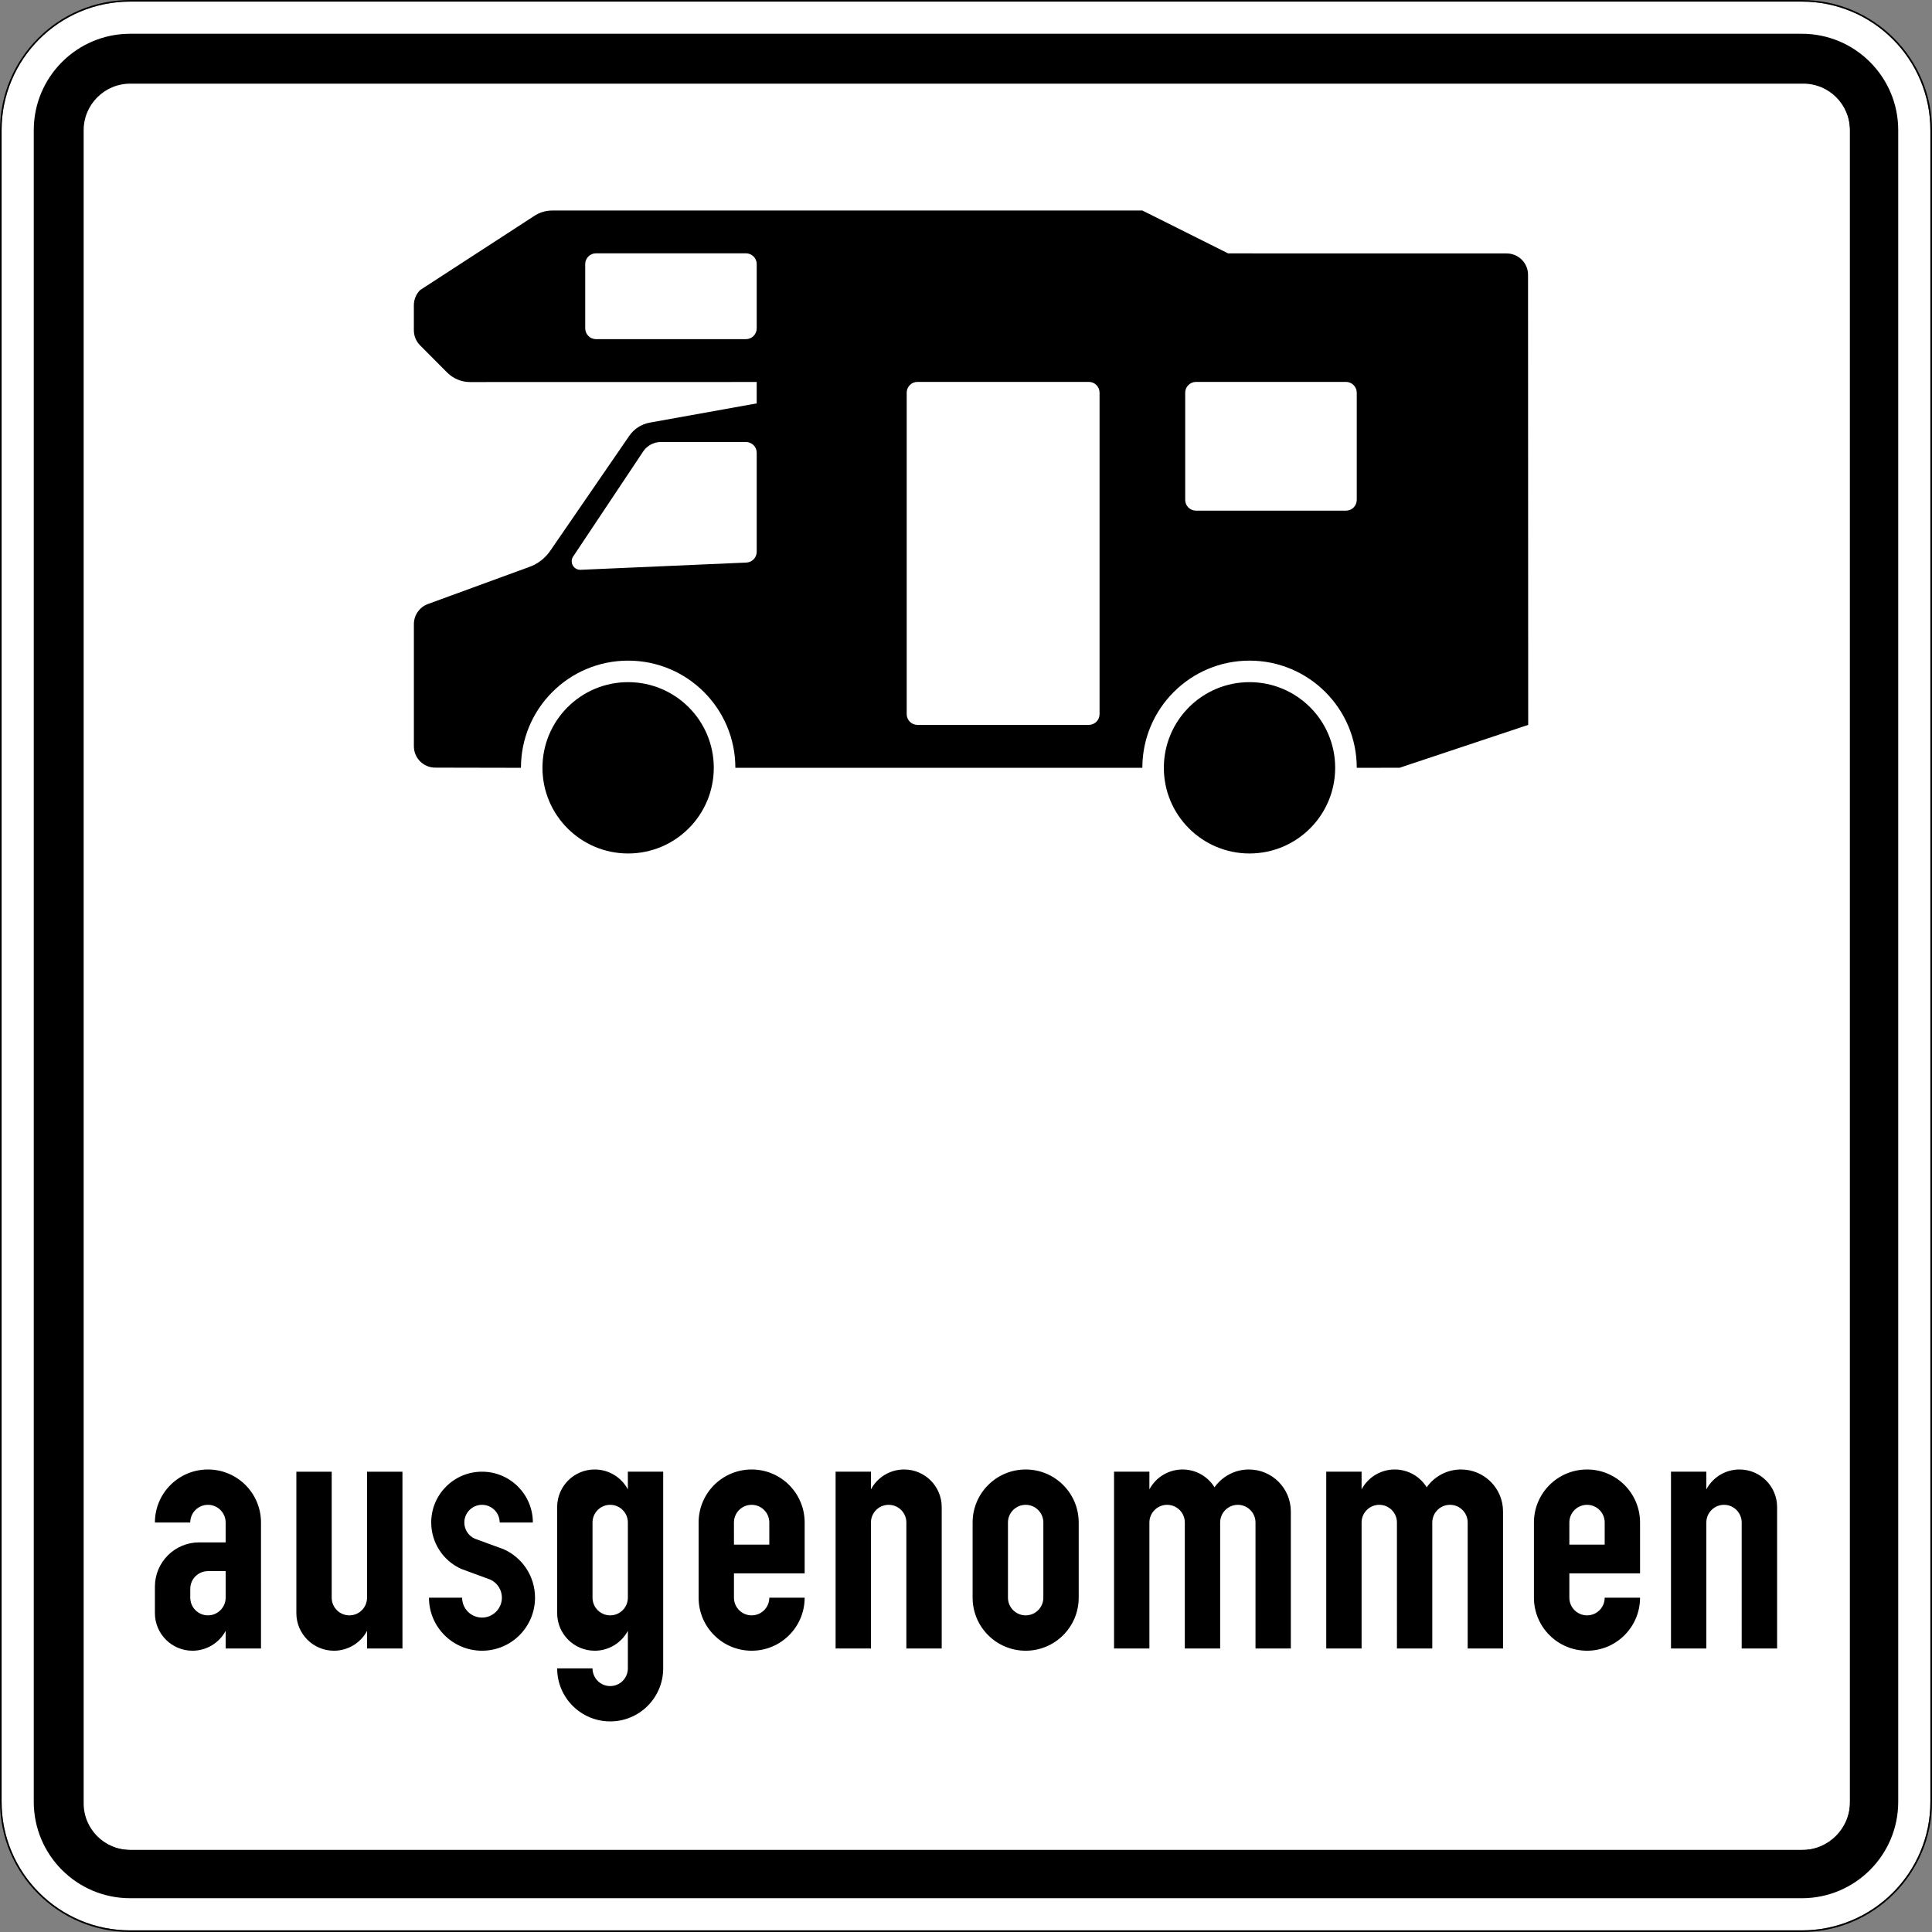 <?xml version="1.0" encoding="UTF-8" standalone="no"?>
<!-- Created with Inkscape (http://www.inkscape.org/) -->

<svg
   xmlns:dc="http://purl.org/dc/elements/1.1/"
   xmlns:cc="http://creativecommons.org/ns#"
   xmlns:rdf="http://www.w3.org/1999/02/22-rdf-syntax-ns#"
   xmlns:svg="http://www.w3.org/2000/svg"
   xmlns="http://www.w3.org/2000/svg"
   xmlns:sodipodi="http://sodipodi.sourceforge.net/DTD/sodipodi-0.dtd"
   xmlns:inkscape="http://www.inkscape.org/namespaces/inkscape"
   width="159.015mm"
   height="159.015mm"
   viewBox="0 0 159.015 159.015"
   version="1.1"
   id="svg3846"
   inkscape:version="0.92.4 (33fec40, 2019-01-16)"
   sodipodi:docname="1024-19.svg">
  <rect x="0" y="0" width="159.015" height="159.015" fill="#808080" stroke="none"/>
  <defs
     id="defs3840" />
  <sodipodi:namedview
     id="base"
     pagecolor="#ffffff"
     bordercolor="#666666"
     borderopacity="1.0"
     inkscape:pageopacity="0.0"
     inkscape:pageshadow="2"
     inkscape:zoom="0.35"
     inkscape:cx="271.9292"
     inkscape:cy="360.50062"
     inkscape:document-units="mm"
     inkscape:current-layer="layer1"
     showgrid="false"
     fit-margin-top="0"
     fit-margin-left="0"
     fit-margin-right="0"
     fit-margin-bottom="0"
     inkscape:window-width="1366"
     inkscape:window-height="740"
     inkscape:window-x="1920"
     inkscape:window-y="0"
     inkscape:window-maximized="1" />
  <g
     inkscape:label="Layer 1"
     inkscape:groupmode="layer"
     id="layer1"
     transform="translate(-33.885,-85.201)">
    <path
       d="M 44.6,85.333 H 182.185 c 5.846,0 10.582,4.736 10.582,10.583 V 233.499 c 0,5.847 -4.736,10.583 -10.582,10.583 H 44.6 c -5.847,0 -10.583,-4.736 -10.583,-10.583 V 95.916 c 0,-5.847 4.736,-10.583 10.583,-10.583"
       style="fill:#ffffff;fill-opacity:1;fill-rule:nonzero;stroke:none;stroke-width:0.331"
       id="path23223"
       inkscape:connector-curvature="0" />
    <path
       d="M 44.6,87.98 H 182.185 c 4.385,0 7.935,3.555 7.935,7.936 V 233.499 c 0,4.385 -3.55,7.937 -7.935,7.937 H 44.6 c -4.384,0 -7.936,-3.552 -7.936,-7.937 V 95.916 c 0,-4.381 3.552,-7.936 7.936,-7.936"
       style="fill:#000000;fill-opacity:1;fill-rule:nonzero;stroke:none;stroke-width:0.331"
       id="path23225"
       inkscape:connector-curvature="0" />
    <path
       d="M 44.6,91.948 H 182.185 c 2.192,0 3.967,1.775 3.967,3.967 V 233.499 c 0,2.194 -1.775,3.969 -3.967,3.969 H 44.6 c -2.192,0 -3.967,-1.775 -3.967,-3.969 V 95.916 c 0,-2.192 1.775,-3.967 3.967,-3.967"
       style="fill:#ffffff;fill-opacity:1;fill-rule:nonzero;stroke:none;stroke-width:0.331"
       id="path23227"
       inkscape:connector-curvature="0" />
    <g
       id="g23229"
       transform="matrix(0.331,0,0,0.331,33.885,85.201)">
      <path
         d="m 32.398,20.402 h 416.004 c 6.629,0 11.996,5.368 11.996,11.996 v 416 c 0,6.633 -5.367,12 -11.996,12 H 32.398 c -6.628,0 -11.996,-5.367 -11.996,-12 v -416 c 0,-6.628 5.368,-11.996 11.996,-11.996 z"
         style="fill:none;stroke:#000000;stroke-width:0.8;stroke-linecap:butt;stroke-linejoin:miter;stroke-miterlimit:4;stroke-dasharray:none;stroke-opacity:1"
         id="path23231"
         inkscape:connector-curvature="0" />
    </g>
    <path
       d="m 171.418,220.881 v -14.551 h 2.909 v 1.457 c 0.538,-1.011 1.589,-1.639 2.727,-1.639 1.709,0 3.097,1.382 3.097,3.092 v 11.641 h -2.915 V 210.513 c 0,-0.805 -0.651,-1.456 -1.452,-1.456 -0.806,0 -1.457,0.651 -1.457,1.456 v 10.368 z m -8.366,-8.55 h 2.909 v -1.818 c 0,-0.805 -0.651,-1.456 -1.452,-1.456 -0.806,0 -1.457,0.651 -1.457,1.456 z m 5.819,4.367 c 0,2.413 -1.955,4.367 -4.362,4.367 -2.413,0 -4.372,-1.953 -4.372,-4.367 v -6.185 c 0,-2.412 1.959,-4.365 4.372,-4.365 2.407,0 4.362,1.953 4.362,4.365 v 4.185 h -5.819 v 2 c 0,0.806 0.651,1.457 1.457,1.457 0.801,0 1.452,-0.651 1.452,-1.457 z m -25.828,4.183 v -14.551 h 2.909 v 1.457 c 0.539,-1.011 1.587,-1.639 2.726,-1.639 1.074,0 2.071,0.557 2.633,1.466 0.647,-0.919 1.701,-1.466 2.825,-1.466 1.912,0 3.457,1.545 3.457,3.457 v 11.276 h -2.909 V 210.513 c 0,-0.805 -0.651,-1.456 -1.456,-1.456 -0.802,0 -1.458,0.651 -1.458,1.456 v 10.368 h -2.909 V 210.513 c 0,-0.805 -0.651,-1.456 -1.452,-1.456 -0.806,0 -1.457,0.651 -1.457,1.456 v 10.368 z m -17.465,0 v -14.551 h 2.909 v 1.457 c 0.539,-1.011 1.588,-1.639 2.731,-1.639 1.074,0 2.066,0.557 2.629,1.466 0.651,-0.919 1.705,-1.466 2.829,-1.466 1.907,0 3.452,1.545 3.452,3.457 v 11.276 h -2.908 V 210.513 c 0,-0.805 -0.652,-1.456 -1.453,-1.456 -0.805,0 -1.456,0.651 -1.456,1.456 v 10.368 h -2.909 V 210.513 c 0,-0.805 -0.651,-1.456 -1.458,-1.456 -0.801,0 -1.457,0.651 -1.457,1.456 v 10.368 z m -8.732,-4.183 c 0,0.806 0.656,1.457 1.457,1.457 0.805,0 1.456,-0.651 1.456,-1.457 v -6.185 c 0,-0.805 -0.651,-1.456 -1.456,-1.456 -0.801,0 -1.457,0.651 -1.457,1.456 z m -2.909,0 v -6.185 c 0,-2.412 1.959,-4.365 4.367,-4.365 2.412,0 4.365,1.953 4.365,4.365 v 6.185 c 0,2.413 -1.953,4.367 -4.365,4.367 -2.408,0 -4.367,-1.953 -4.367,-4.367 m -11.277,4.183 v -14.551 h 2.909 v 1.457 c 0.539,-1.011 1.589,-1.639 2.732,-1.639 1.704,0 3.092,1.382 3.092,3.092 v 11.641 h -2.909 V 210.513 c 0,-0.805 -0.651,-1.456 -1.458,-1.456 -0.806,0 -1.457,0.651 -1.457,1.456 v 10.368 z m -8.366,-8.55 h 2.909 v -1.818 c 0,-0.805 -0.651,-1.456 -1.452,-1.456 -0.806,0 -1.458,0.651 -1.458,1.456 z m 5.819,4.367 c 0,2.413 -1.953,4.367 -4.361,4.367 -2.413,0 -4.367,-1.953 -4.367,-4.367 v -6.185 c 0,-2.412 1.953,-4.365 4.367,-4.365 2.408,0 4.361,1.953 4.361,4.365 v 4.185 h -5.819 v 2 c 0,0.806 0.651,1.457 1.458,1.457 0.801,0 1.452,-0.651 1.452,-1.457 z m -14.551,0 v -6.185 c 0,-0.805 -0.651,-1.456 -1.453,-1.456 -0.805,0 -1.456,0.651 -1.456,1.456 v 6.185 c 0,0.806 0.651,1.457 1.456,1.457 0.802,0 1.453,-0.651 1.453,-1.457 m -2.909,5.819 c 0,0.806 0.651,1.458 1.456,1.458 0.802,0 1.453,-0.651 1.453,-1.458 v -3.088 c -0.539,1.008 -1.589,1.636 -2.727,1.636 -1.711,0 -3.092,-1.388 -3.092,-3.092 v -8.733 c 0,-1.709 1.381,-3.092 3.092,-3.092 1.138,0 2.188,0.628 2.727,1.639 v -1.457 h 2.908 v 16.186 c 0,2.413 -1.953,4.367 -4.361,4.367 -2.412,0 -4.366,-1.954 -4.366,-4.367 z m -13.46,-5.819 h 2.727 c 0,0.904 0.731,1.639 1.639,1.639 0.899,0 1.635,-0.735 1.635,-1.639 0,-0.646 -0.38,-1.233 -0.975,-1.495 l -2.356,-0.866 c -1.513,-0.67 -2.487,-2.169 -2.487,-3.824 0,-2.308 1.869,-4.183 4.183,-4.183 2.31,0 4.183,1.875 4.183,4.183 h -2.731 c 0,-0.805 -0.651,-1.456 -1.452,-1.456 -0.806,0 -1.457,0.651 -1.457,1.456 0,0.578 0.337,1.097 0.867,1.331 l 2.356,0.863 c 1.579,0.698 2.596,2.262 2.596,3.991 0,2.413 -1.954,4.367 -4.362,4.367 -2.412,0 -4.367,-1.953 -4.367,-4.367 m -2.182,4.183 h -2.914 v -1.452 c -0.533,1.008 -1.584,1.636 -2.727,1.636 -1.704,0 -3.092,-1.388 -3.092,-3.092 v -11.643 h 2.909 v 10.368 c 0,0.806 0.651,1.457 1.457,1.457 0.801,0 1.452,-0.651 1.452,-1.457 v -10.368 h 2.914 z m -14.552,-6.367 h -1.456 c -0.806,0 -1.457,0.651 -1.457,1.457 v 0.726 c 0,0.806 0.651,1.457 1.457,1.457 0.801,0 1.456,-0.651 1.456,-1.457 z m 2.909,6.367 h -2.909 v -1.452 c -0.539,1.008 -1.587,1.636 -2.731,1.636 -1.706,0 -3.092,-1.388 -3.092,-3.092 v -2.183 c 0,-2.01 1.63,-3.641 3.639,-3.641 h 2.183 v -1.636 c 0,-0.805 -0.655,-1.456 -1.456,-1.456 -0.806,0 -1.457,0.651 -1.457,1.456 h -2.909 c 0,-2.412 1.953,-4.365 4.367,-4.365 2.412,0 4.365,1.953 4.365,4.365 z"
       style="fill:#000000;fill-opacity:1;fill-rule:nonzero;stroke:none;stroke-width:0.331"
       id="path23235"
       inkscape:connector-curvature="0" />
    <path
       d="m 159.665,144.864 -10.583,3.528 -3.528,0.004 c 0,-4.872 -3.953,-8.821 -8.826,-8.821 -4.872,0 -8.821,3.95 -8.821,8.821 H 94.409 c 0,-4.872 -3.949,-8.821 -8.826,-8.821 -4.872,0 -8.821,3.95 -8.821,8.821 l -7.05,-0.014 c -0.975,0 -1.762,-0.787 -1.762,-1.756 v -10.054 c 0,-0.74 0.464,-1.402 1.152,-1.655 l 8.372,-3.063 c 0.689,-0.248 1.279,-0.712 1.696,-1.313 l 6.498,-9.453 c 0.398,-0.587 1.017,-0.985 1.714,-1.106 l 8.784,-1.579 v -1.762 l -23.597,0.005 c -0.703,0 -1.378,-0.282 -1.875,-0.778 l -2.23,-2.239 c -0.328,-0.328 -0.516,-0.778 -0.516,-1.247 v -2.062 c 0,-0.464 0.187,-0.913 0.516,-1.246 l 9.393,-6.1 c 0.435,-0.289 0.946,-0.445 1.47,-0.445 h 48.586 l 7.056,3.528 22.922,0.004 c 0.974,0 1.761,0.787 1.761,1.757 z m -15.887,3.532 c 0,3.894 -3.154,7.051 -7.051,7.051 -3.892,0 -7.05,-3.157 -7.05,-7.051 0,-3.892 3.157,-7.05 7.05,-7.05 3.898,0 7.051,3.157 7.051,7.05 m -51.144,0 c 0,3.894 -3.157,7.051 -7.051,7.051 -3.892,0 -7.05,-3.157 -7.05,-7.051 0,-3.892 3.157,-7.05 7.05,-7.05 3.894,0 7.051,3.157 7.051,7.05"
       style="fill:#000000;fill-opacity:1;fill-rule:nonzero;stroke:none;stroke-width:0.331"
       id="path23237"
       inkscape:connector-curvature="0" />
    <path
       d="m 95.281,121.581 c 0.488,0 0.886,0.398 0.886,0.885 v 8.152 c 0,0.473 -0.374,0.862 -0.849,0.885 l -13.647,0.596 h -0.032 c -0.385,0 -0.699,-0.314 -0.699,-0.703 0,-0.136 0.038,-0.272 0.118,-0.389 l 5.762,-8.644 c 0.324,-0.487 0.872,-0.782 1.462,-0.782 z m -12.344,-8.466 c -0.487,0 -0.885,-0.398 -0.885,-0.885 v -5.294 c 0,-0.487 0.398,-0.885 0.885,-0.885 H 95.281 c 0.488,0 0.886,0.398 0.886,0.885 v 5.294 c 0,0.487 -0.398,0.885 -0.886,0.885 z m 49.387,14.116 c -0.491,0 -0.89,-0.398 -0.89,-0.885 v -8.826 c 0,-0.487 0.399,-0.886 0.89,-0.886 h 12.34 c 0.492,0 0.89,0.399 0.89,0.886 v 8.826 c 0,0.487 -0.398,0.885 -0.89,0.885 0,0 -12.34,-0.005 -12.34,0 m -22.931,17.633 h 0.004 c -0.491,0 -0.885,-0.398 -0.885,-0.885 V 117.519 c 0,-0.487 0.394,-0.886 0.885,-0.886 h 14.103 c 0.491,0 0.885,0.399 0.885,0.886 v 26.46 c 0,0.487 -0.394,0.885 -0.885,0.885 z"
       style="fill:#ffffff;fill-opacity:1;fill-rule:nonzero;stroke:none;stroke-width:0.331"
       id="path23239"
       inkscape:connector-curvature="0" />
    <path
       d="m 44.6,85.201 c -5.918,0 -10.715,4.797 -10.715,10.715 V 233.499 c 0,5.918 4.797,10.717 10.715,10.717 H 182.184 c 5.918,0 10.717,-4.798 10.717,-10.717 V 95.916 c 0,-5.918 -4.798,-10.715 -10.717,-10.715 z m 0,0.132 H 182.184 c 5.847,0 10.583,4.736 10.583,10.583 V 233.499 c 0,5.847 -4.736,10.583 -10.583,10.583 H 44.6 c -5.847,0 -10.583,-4.736 -10.583,-10.583 V 95.916 c 0,-5.847 4.736,-10.583 10.583,-10.583 z"
       style="fill:#000000;fill-opacity:1;fill-rule:nonzero;stroke:none;stroke-width:0.331"
       id="path23241"
       inkscape:connector-curvature="0" />
  </g>
</svg>
